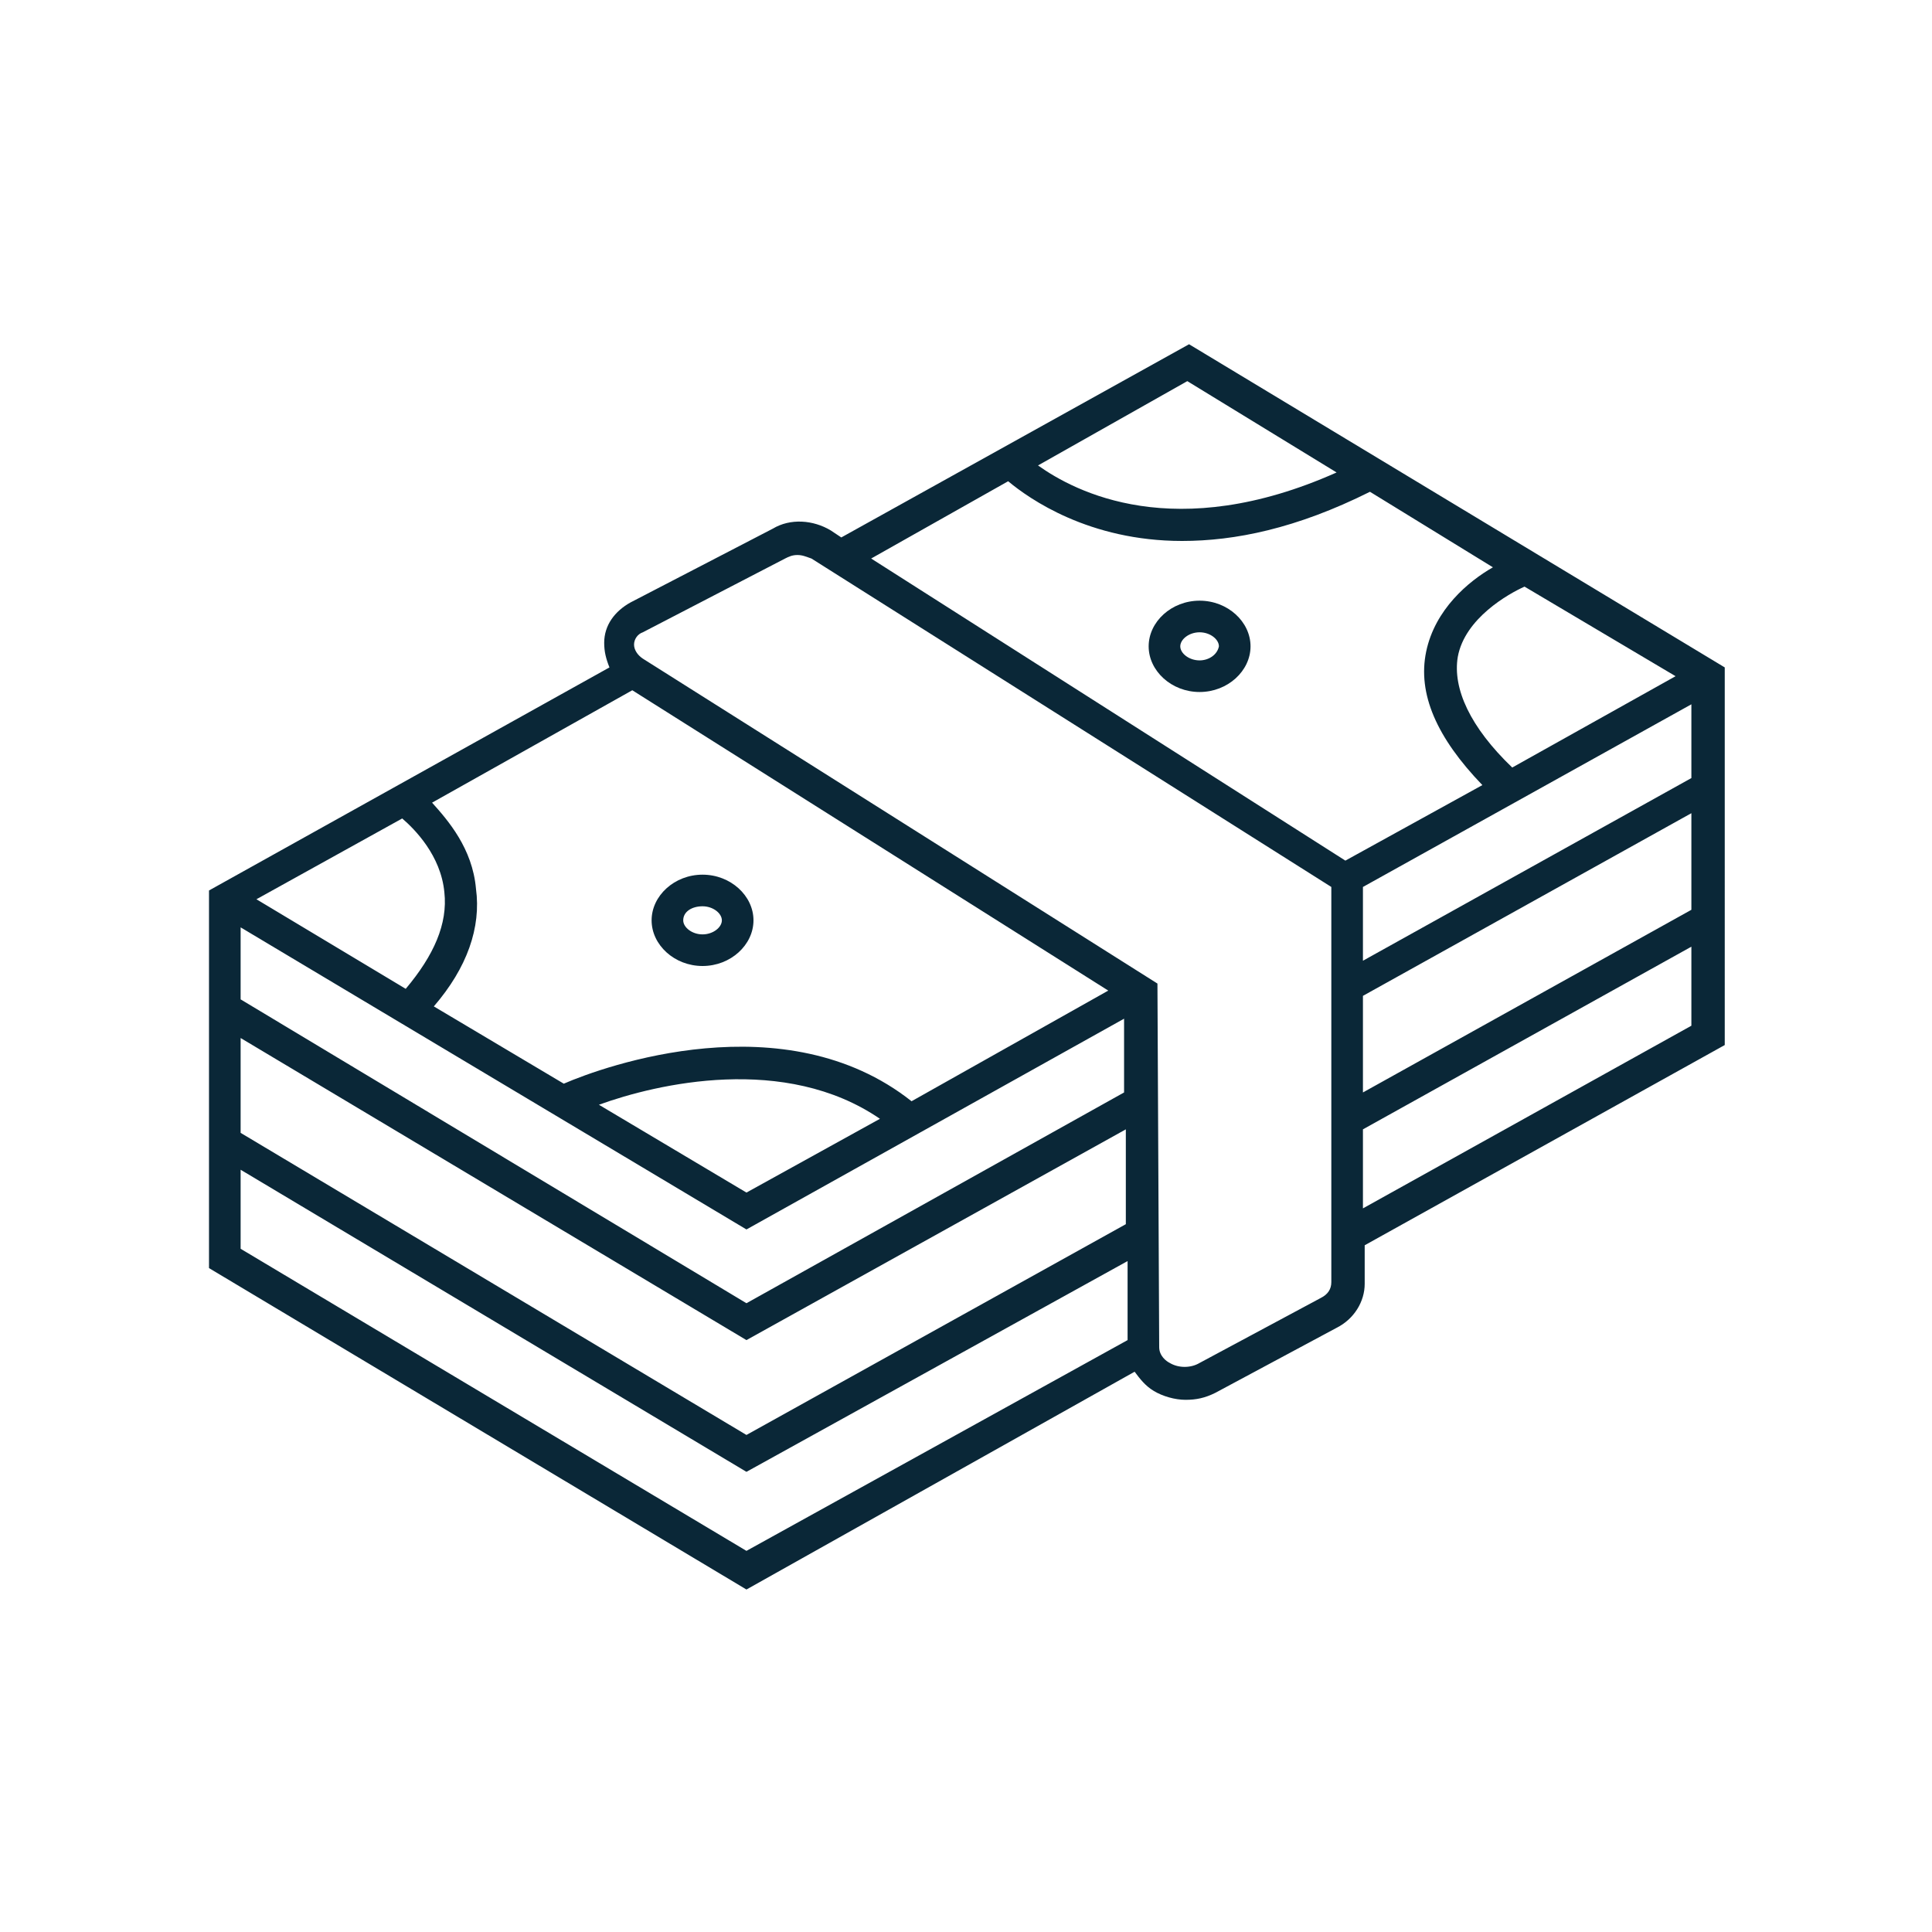 <?xml version="1.0" encoding="utf-8"?>
<!-- Generator: Adobe Illustrator 27.0.1, SVG Export Plug-In . SVG Version: 6.00 Build 0)  -->
<svg version="1.1" id="Layer_1" xmlns="http://www.w3.org/2000/svg" xmlns:xlink="http://www.w3.org/1999/xlink" x="0px" y="0px"
	 viewBox="0 0 110 110" style="enable-background:new 0 0 110 110;" xml:space="preserve">
<style type="text/css">
	.st0{fill:none;stroke:#0A2737;stroke-width:2.5;stroke-linecap:round;stroke-miterlimit:10;}
	.st1{fill:none;stroke:#0A2737;stroke-width:2.5;stroke-linecap:round;stroke-linejoin:round;stroke-miterlimit:10;}
	.st2{fill-rule:evenodd;clip-rule:evenodd;fill:#0A2737;}
	.st3{fill:#0A2737;}
	.st4{fill:none;stroke:#0A2737;stroke-width:1.5;stroke-linecap:round;stroke-linejoin:round;stroke-miterlimit:10;}
</style>
<g>
	<path class="st3" d="M64.6,78.1c0.3,0.4,0.6,0.8,1.1,1.1c0.5,0.3,1.2,0.5,1.8,0.5c0.6,0,1.1-0.1,1.7-0.4l6.9-3.7
		c1-0.5,1.6-1.5,1.6-2.5v-2.2l20.5-11.4V38L67.7,19.6l-19.8,11l-0.6-0.4c-1-0.6-2.3-0.7-3.3-0.1l-8.1,4.2c-0.9,0.5-1.5,1.3-1.5,2.3
		c0,0.5,0.1,0.9,0.3,1.4L11.9,50.7v21.5l30.6,18.3L64.6,78.1z M96.3,58.4L77.6,68.8v-4.5l18.7-10.4V58.4z M96.3,51.8L77.6,62.2v-5.5
		l18.7-10.4V51.8z M96.3,44.3L77.6,54.7v-4.2l18.7-10.4V44.3z M95.4,38.5l-9.3,5.2c-2.4-2.3-3.4-4.5-3.1-6.3c0.4-2.2,2.9-3.6,3.8-4
		L95.4,38.5z M67.6,21.7l8.5,5.2c-9.2,4.1-14.9,1.1-17-0.4L67.6,21.7z M57.4,27.4c1.2,1,4.6,3.4,9.9,3.4c3,0,6.5-0.7,10.7-2.8l7,4.3
		c-1.4,0.8-3.3,2.4-3.8,4.8c-0.5,2.4,0.6,4.9,3.2,7.6l-7.8,4.3L49.6,31.8L57.4,27.4z M36.6,36l8.1-4.2c0.2-0.1,0.4-0.2,0.7-0.2
		c0.3,0,0.5,0.1,0.8,0.2l29.6,18.7v21.4v1.1c0,0.4-0.2,0.7-0.6,0.9l-6.9,3.7c-0.5,0.3-1.2,0.3-1.7,0c-0.2-0.1-0.6-0.4-0.6-0.9
		L65.9,56L36.6,37.5c-0.3-0.2-0.5-0.5-0.5-0.8C36.1,36.4,36.3,36.1,36.6,36z M36,39.3l27.1,17.1l-11.2,6.3c-7.2-5.7-17.5-2-19.8-1
		l-7.4-4.4c1.9-2.2,2.7-4.5,2.4-6.7c-0.2-2.3-1.6-3.9-2.5-4.9L36,39.3z M50.1,63.7l-7.6,4.2l-8.4-5C37.4,61.7,44.7,60,50.1,63.7z
		 M22.9,46.6c0.7,0.6,2.2,2.1,2.4,4.2c0.2,1.8-0.6,3.6-2.2,5.5l-8.5-5.1L22.9,46.6z M13.7,52.8L42.5,70L64,58l0,4.2l-21.5,12
		L13.7,56.9V52.8z M13.7,59.1l28.8,17.2l21.6-12l0,5.4l-21.6,12L13.7,64.5V59.1z M13.7,66.6l28.8,17.2l21.7-12l0,4.5l-21.7,12
		L13.7,71.1V66.6z"/>
	<path class="st3" d="M68.3,34.2c-1.6,0-2.9,1.2-2.9,2.6c0,1.4,1.3,2.6,2.9,2.6c1.6,0,2.9-1.2,2.9-2.6
		C71.2,35.4,69.9,34.2,68.3,34.2z M68.3,37.6c-0.6,0-1.1-0.4-1.1-0.8c0-0.4,0.5-0.8,1.1-0.8c0.6,0,1.1,0.4,1.1,0.8
		C69.3,37.3,68.8,37.6,68.3,37.6z"/>
	<path class="st3" d="M40,55c1.6,0,2.9-1.2,2.9-2.6c0-1.4-1.3-2.6-2.9-2.6s-2.9,1.2-2.9,2.6C37.1,53.8,38.4,55,40,55z M40,51.6
		c0.6,0,1.1,0.4,1.1,0.8c0,0.4-0.5,0.8-1.1,0.8c-0.6,0-1.1-0.4-1.1-0.8C38.9,51.9,39.4,51.6,40,51.6z"/>
</g>
</svg>
